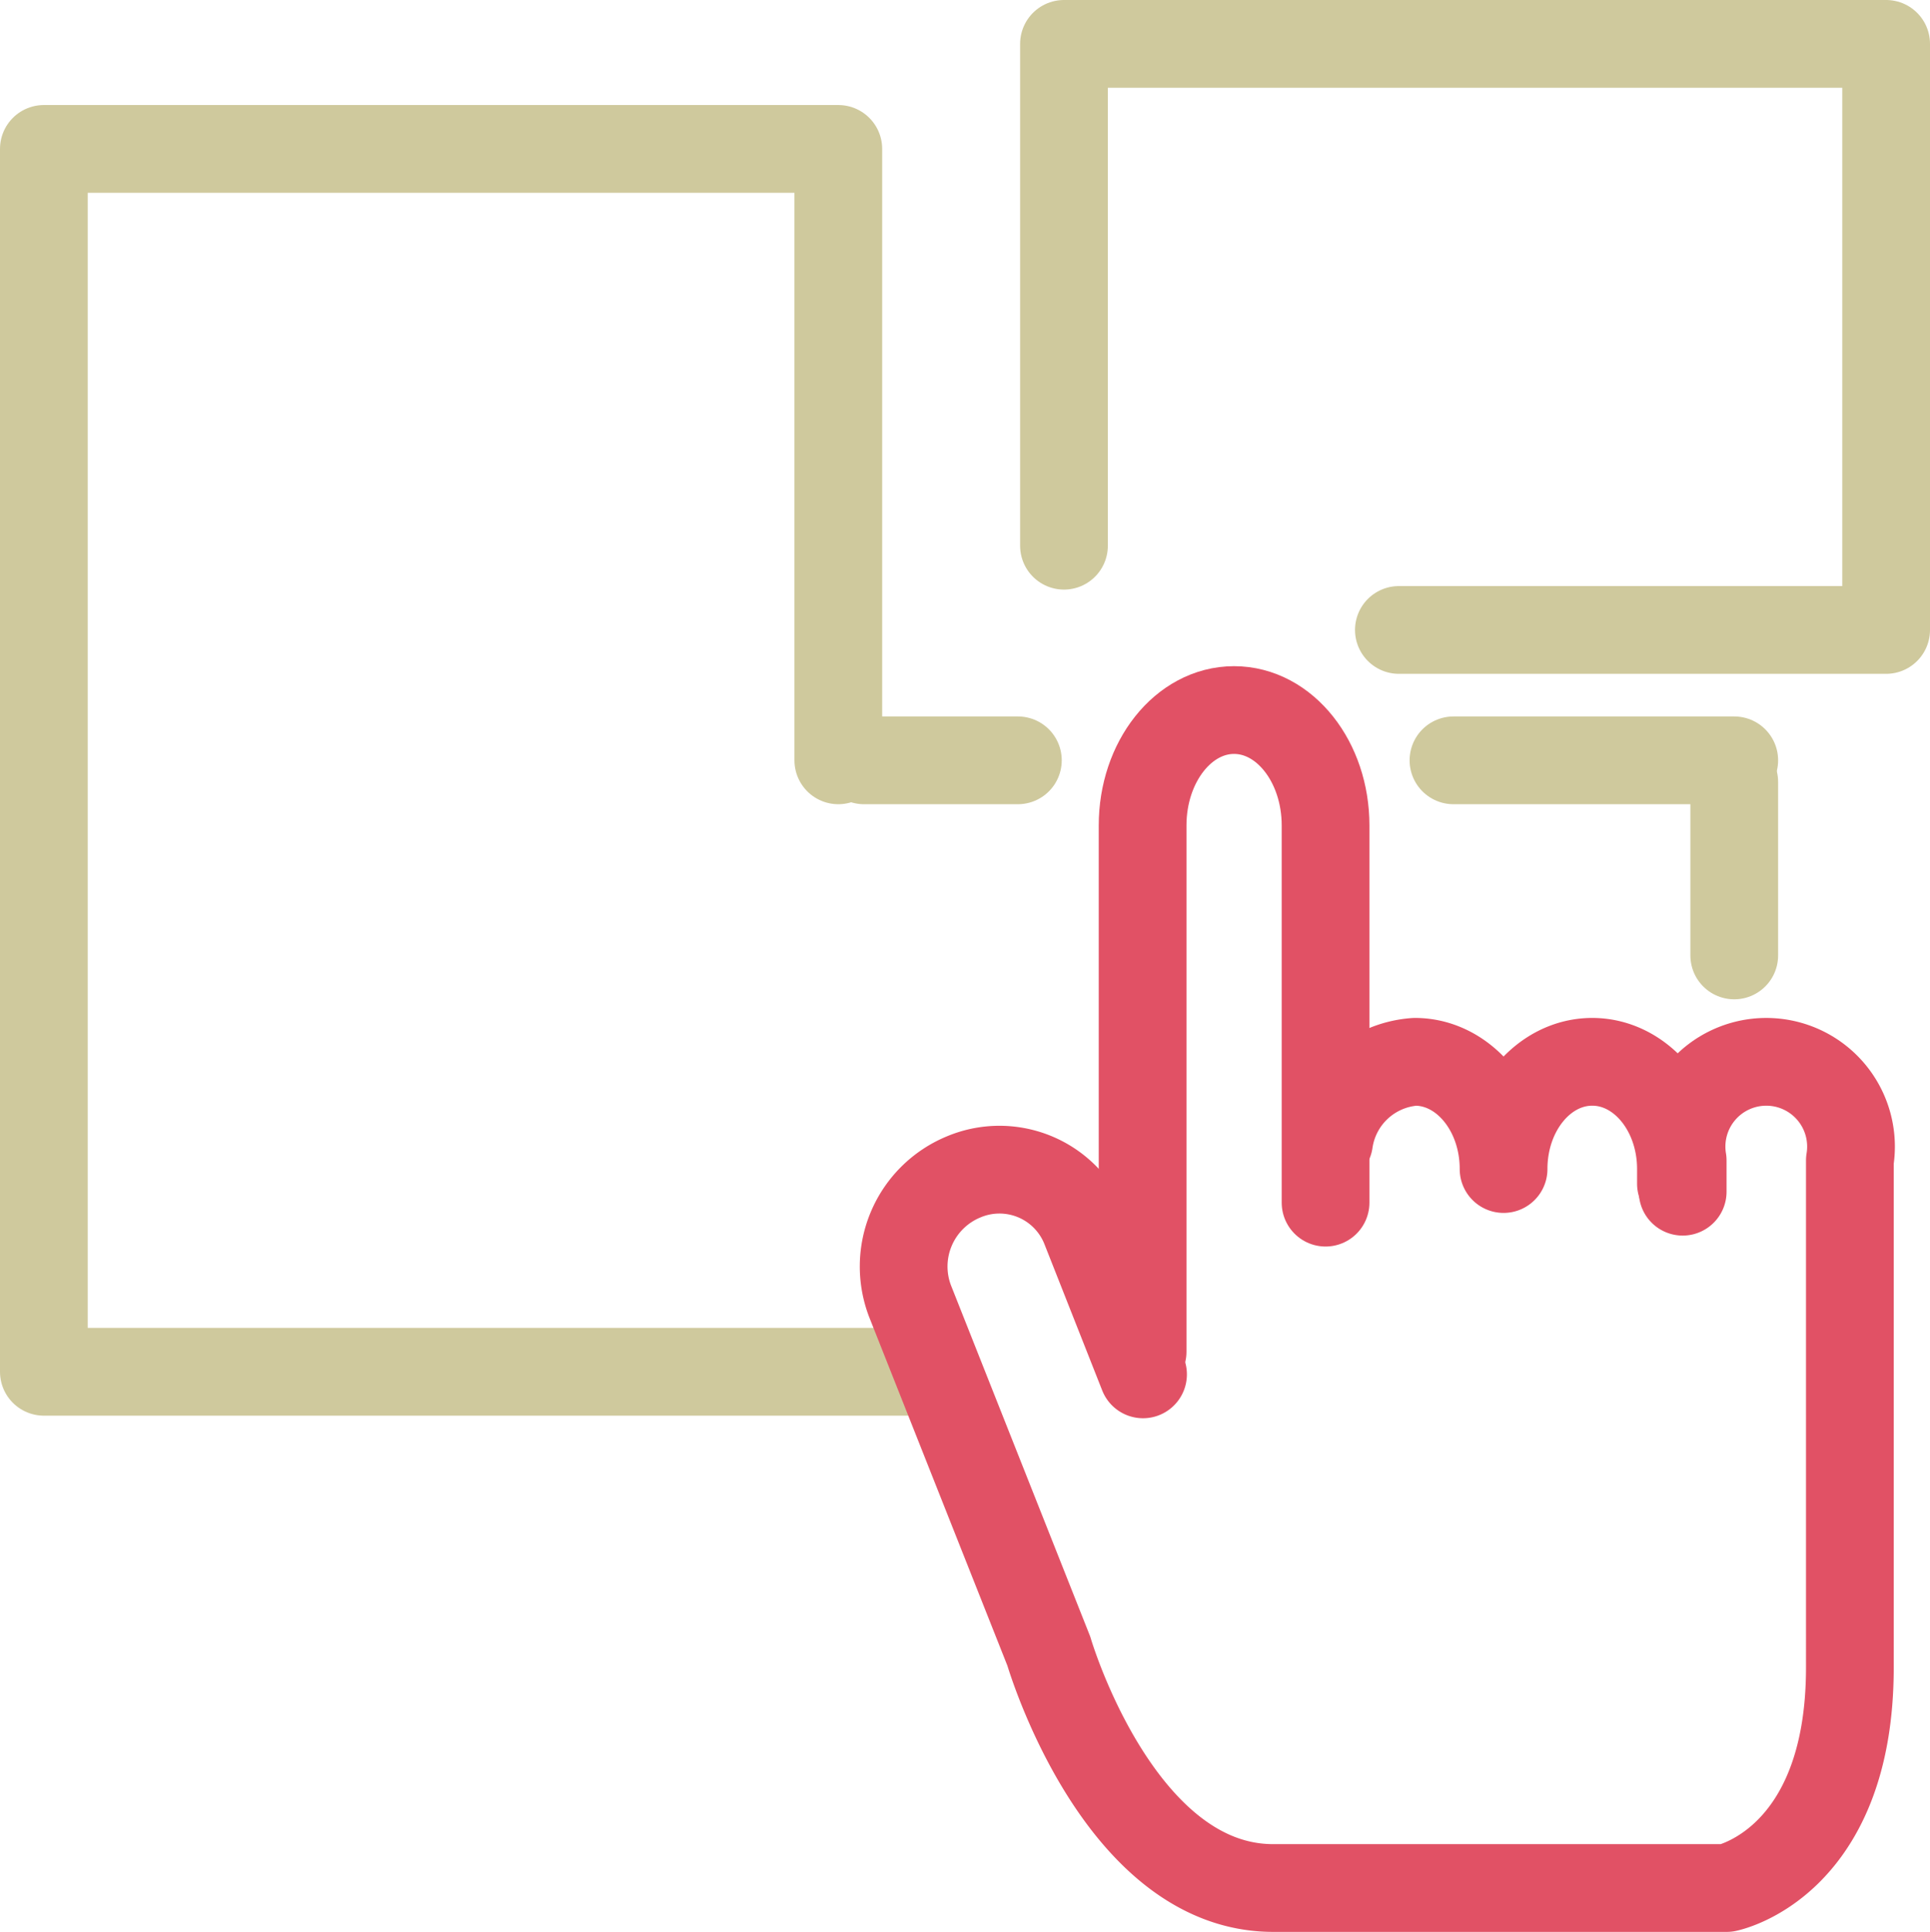 <svg xmlns="http://www.w3.org/2000/svg" width="74.181" height="74.238" viewBox="0 0 74.181 74.238"><defs><style>.cls-1,.cls-2{fill:none;stroke-linecap:round;stroke-linejoin:round;stroke-width:3.372px;}.cls-1{stroke:#cfc99d;}.cls-2{stroke:#e15165;}</style></defs><g id="レイヤー_2" data-name="レイヤー 2"><g id="レイヤー_1-2" data-name="レイヤー 1"><polyline class="cls-1" points="35.445 52.713 1.686 52.713 1.686 5.722 32.221 5.722 32.221 29.217"/><line class="cls-1" x1="66.657" y1="30.046" x2="66.657" y2="36.714"/><polyline class="cls-1" points="53.767 24.207 72.495 24.207 72.495 1.686 40.895 1.686 40.895 20.97"/><line class="cls-1" x1="55.865" y1="29.217" x2="66.657" y2="29.217"/><line class="cls-1" x1="33.208" y1="29.217" x2="39.123" y2="29.217"/><path class="cls-2" d="M64.608,45.484v-.562c0-2.276-1.526-4.12-3.409-4.12s-3.408,1.844-3.408,4.12c0-2.276-1.527-4.12-3.407-4.12a3.593,3.593,0,0,0-3.3,3.067"/><path class="cls-2" d="M43.933,52.812l-2.221-5.623a3.545,3.545,0,0,0-4.694-1.956,3.724,3.724,0,0,0-2.036,4.774L40.313,63.45s2.661,9.1,8.621,9.1H66.369s4.732-.933,4.732-8.476V44.593a3.257,3.257,0,1,0-6.426,0v1.2"/><path class="cls-2" d="M50.949,46.214V31.719c0-2.449-1.574-4.434-3.517-4.434s-3.515,1.985-3.515,4.434V51.943"/></g></g></svg>